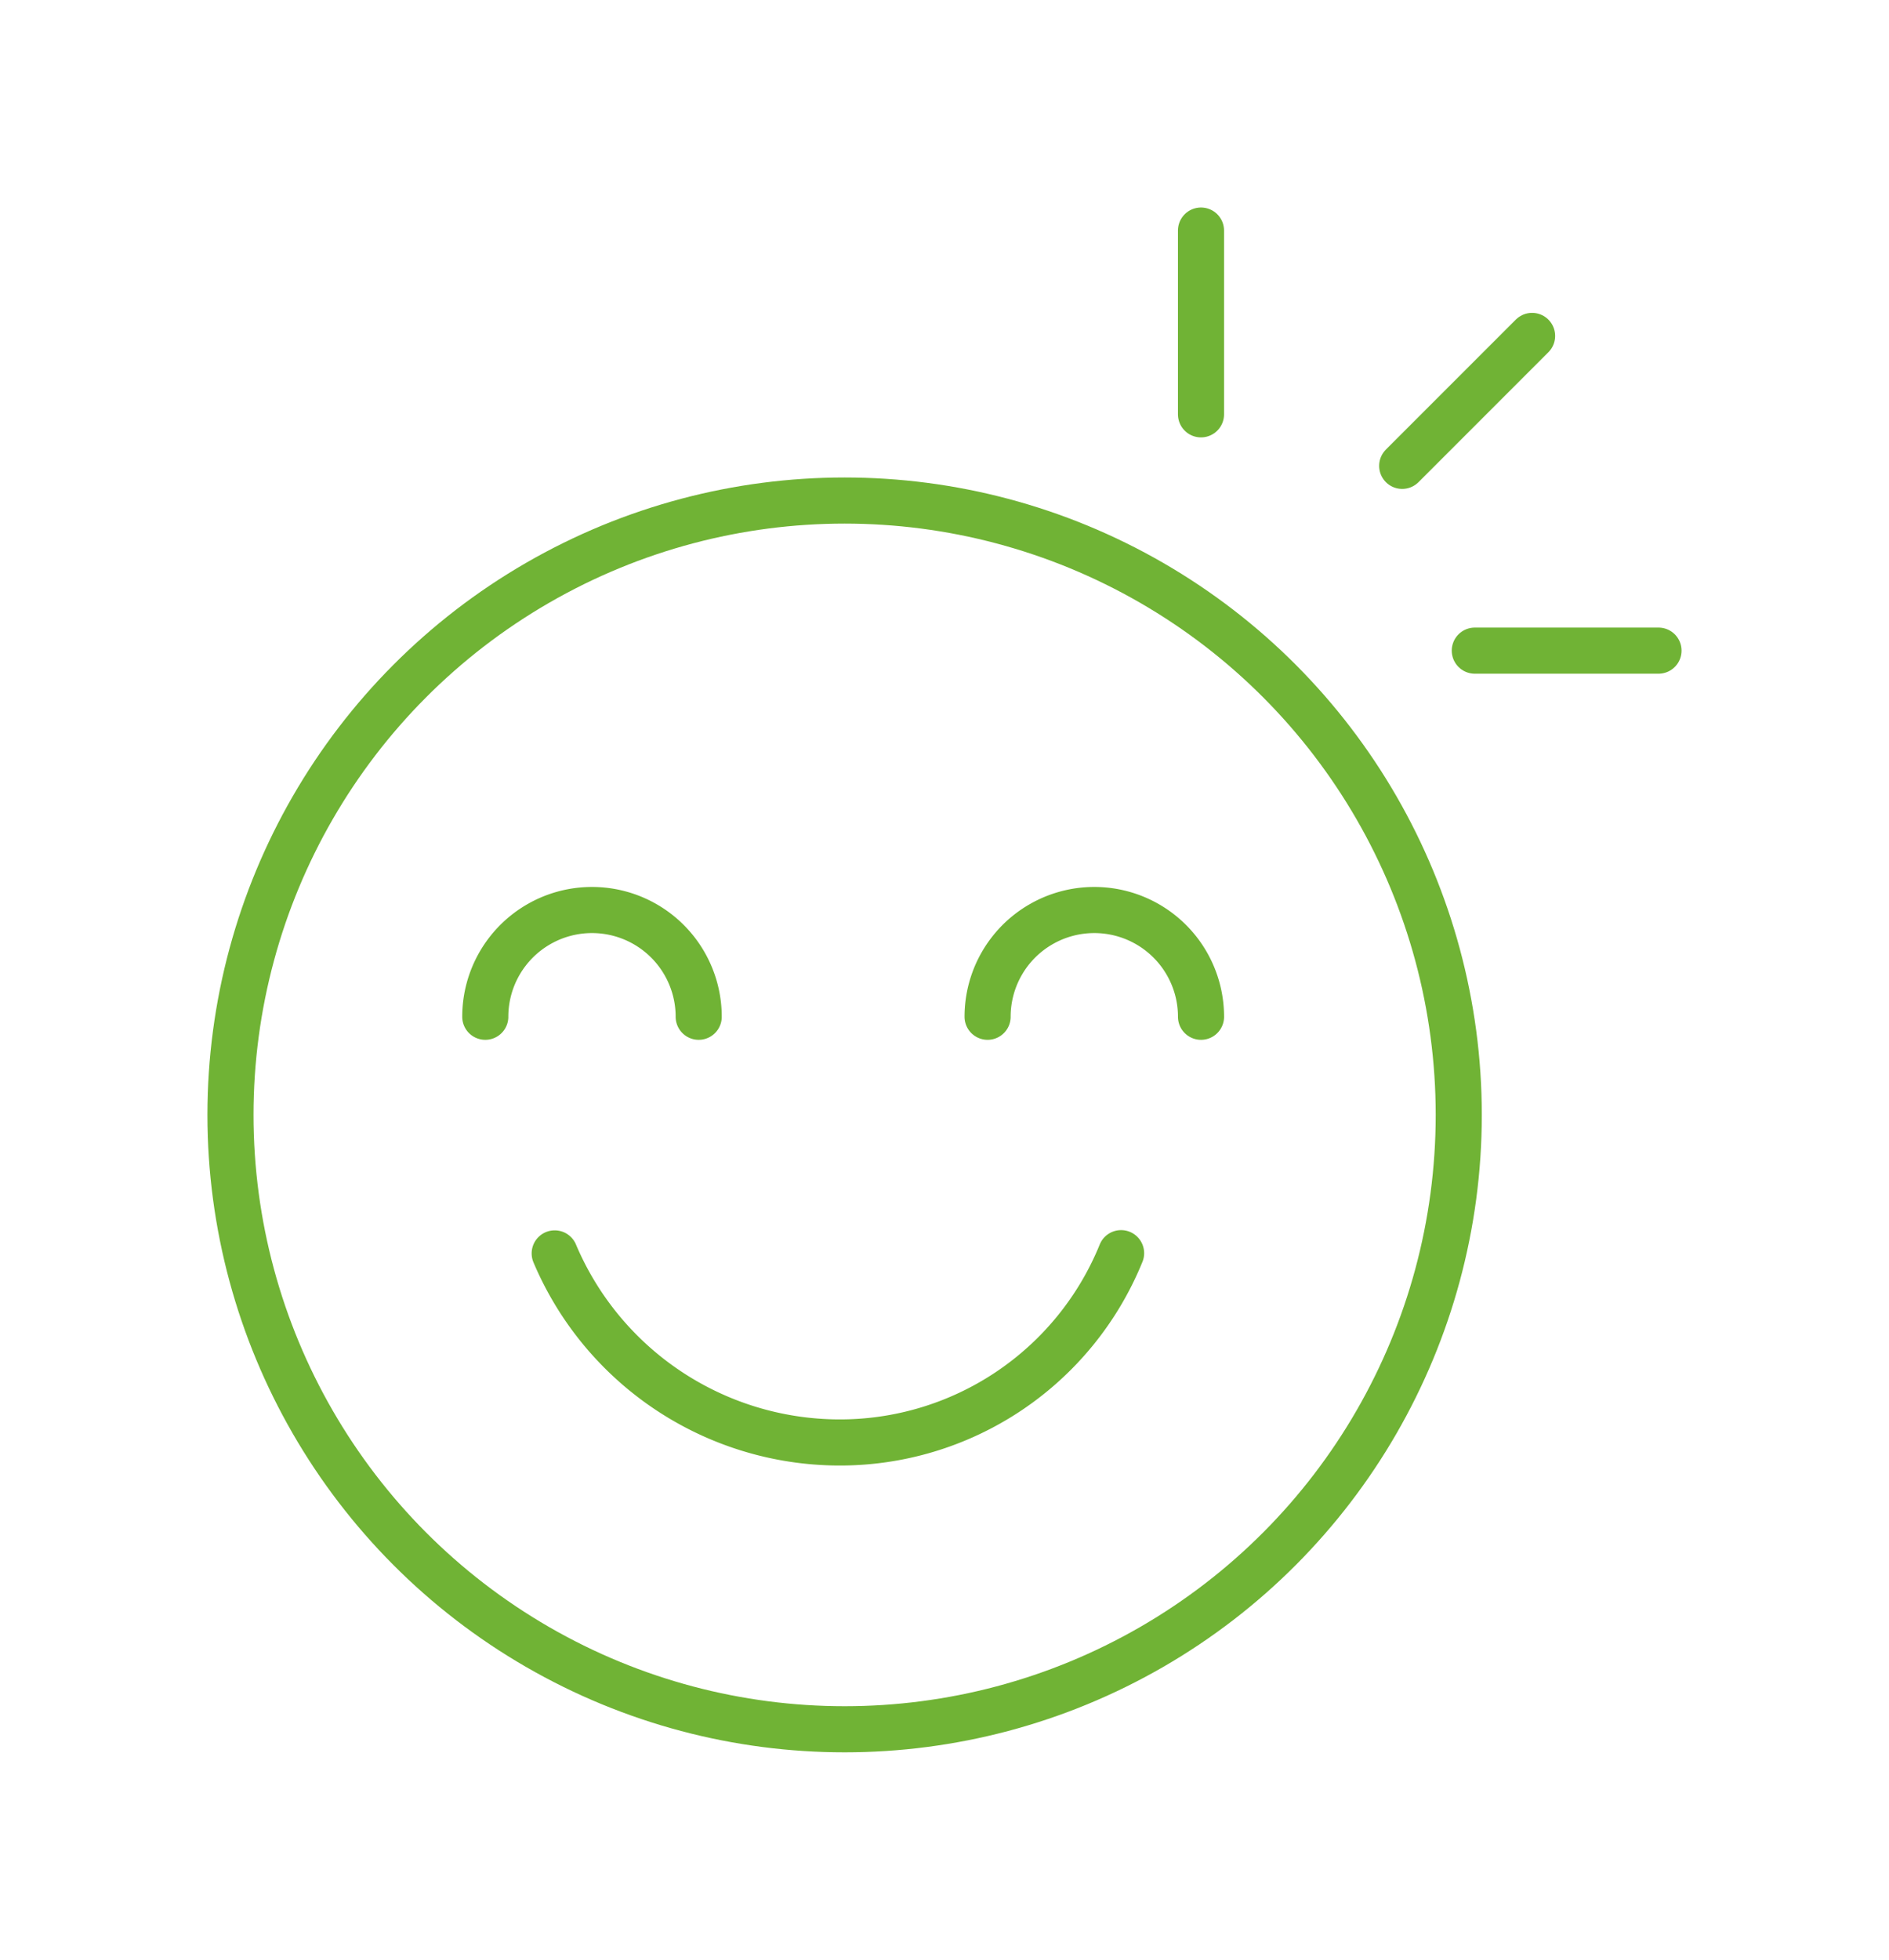 <svg xmlns="http://www.w3.org/2000/svg" width="81.962" height="85">
    <defs>
        <filter id="Ellipse_286" x="0" y="11.705" width="73.295" height="73.295" filterUnits="userSpaceOnUse">
            <feOffset dy="2"/>
            <feGaussianBlur stdDeviation="3" result="blur"/>
            <feFlood flood-color="#80eb23" flood-opacity=".502"/>
            <feComposite operator="in" in2="blur"/>
            <feComposite in="SourceGraphic"/>
        </filter>
        <filter id="Path_1602" x="11.058" y="29.473" width="29.26" height="24.631" filterUnits="userSpaceOnUse">
            <feOffset dy="2"/>
            <feGaussianBlur stdDeviation="3" result="blur-2"/>
            <feFlood flood-color="#80eb23" flood-opacity=".502"/>
            <feComposite operator="in" in2="blur-2"/>
            <feComposite in="SourceGraphic"/>
        </filter>
        <filter id="Path_1603" x="32.846" y="29.473" width="29.26" height="24.631" filterUnits="userSpaceOnUse">
            <feOffset dy="2"/>
            <feGaussianBlur stdDeviation="3" result="blur-3"/>
            <feFlood flood-color="#80eb23" flood-opacity=".502"/>
            <feComposite operator="in" in2="blur-3"/>
            <feComposite in="SourceGraphic"/>
        </filter>
        <filter id="Line_161" x="42.106" y="0" width="20" height="27.971" filterUnits="userSpaceOnUse">
            <feOffset dy="2"/>
            <feGaussianBlur stdDeviation="3" result="blur-4"/>
            <feFlood flood-color="#80eb23" flood-opacity=".502"/>
            <feComposite operator="in" in2="blur-4"/>
            <feComposite in="SourceGraphic"/>
        </filter>
        <filter id="Line_162" x="53.99" y="18.22" width="27.971" height="20" filterUnits="userSpaceOnUse">
            <feOffset dy="2"/>
            <feGaussianBlur stdDeviation="3" result="blur-5"/>
            <feFlood flood-color="#80eb23" flood-opacity=".502"/>
            <feComposite operator="in" in2="blur-5"/>
            <feComposite in="SourceGraphic"/>
        </filter>
        <filter id="Line_163" x="50.428" y="4.157" width="26.465" height="26.465" filterUnits="userSpaceOnUse">
            <feOffset dy="2"/>
            <feGaussianBlur stdDeviation="3" result="blur-6"/>
            <feFlood flood-color="#80eb23" flood-opacity=".502"/>
            <feComposite operator="in" in2="blur-6"/>
            <feComposite in="SourceGraphic"/>
        </filter>
        <filter id="Path_1601" x="13.748" y="44.042" width="45.186" height="28.526" filterUnits="userSpaceOnUse">
            <feOffset dy="2"/>
            <feGaussianBlur stdDeviation="3" result="blur-7"/>
            <feFlood flood-color="#80eb23" flood-opacity=".502"/>
            <feComposite operator="in" in2="blur-7"/>
            <feComposite in="SourceGraphic"/>
        </filter>
        <style>
            .cls-1{fill:none;stroke:#70b335;stroke-linecap:round;stroke-linejoin:round;stroke-width:2px}
        </style>
    </defs>
    <g id="eglenceli_icon" data-name="eglenceli icon">
        <g style="filter:url(#Ellipse_286)">
            <circle id="Ellipse_286-2" data-name="Ellipse 286" class="cls-1" cx="26.647" cy="26.647" r="26.647" transform="translate(10 19.71)"/>
        </g>
        <g style="filter:url(#Path_1602)">
            <path id="Path_1602-2" data-name="Path 1602" class="cls-1" d="M56.106 172.3a4.63 4.63 0 1 1 9.26 0" transform="translate(-35.05 -130.2)"/>
        </g>
        <g style="filter:url(#Path_1603)">
            <path id="Path_1603-2" data-name="Path 1603" class="cls-1" d="M69.971 172.3a4.63 4.63 0 1 1 9.26 0" transform="translate(-27.12 -130.2)"/>
        </g>
        <g style="filter:url(#Line_161)">
            <path id="Line_161-2" data-name="Line 161" class="cls-1" transform="translate(52.11 8)" d="M0 7.971V0"/>
        </g>
        <g style="filter:url(#Line_162)">
            <path id="Line_162-2" data-name="Line 162" class="cls-1" transform="translate(63.99 26.22)" d="M0 0h7.971"/>
        </g>
        <g style="filter:url(#Line_163)">
            <path id="Line_163-2" data-name="Line 163" class="cls-1" transform="translate(60.84 12.57)" d="M0 5.636 5.636 0"/>
        </g>
        <g style="filter:url(#Path_1601)">
            <path id="Path_1601-2" data-name="Path 1601" class="cls-1" d="M247.393 172.744a13.167 13.167 0 0 1-12.289 8.21 13.436 13.436 0 0 1-12.286-8.2" transform="translate(-198.75 -120.39)"/>
        </g>
    </g>
</svg>
